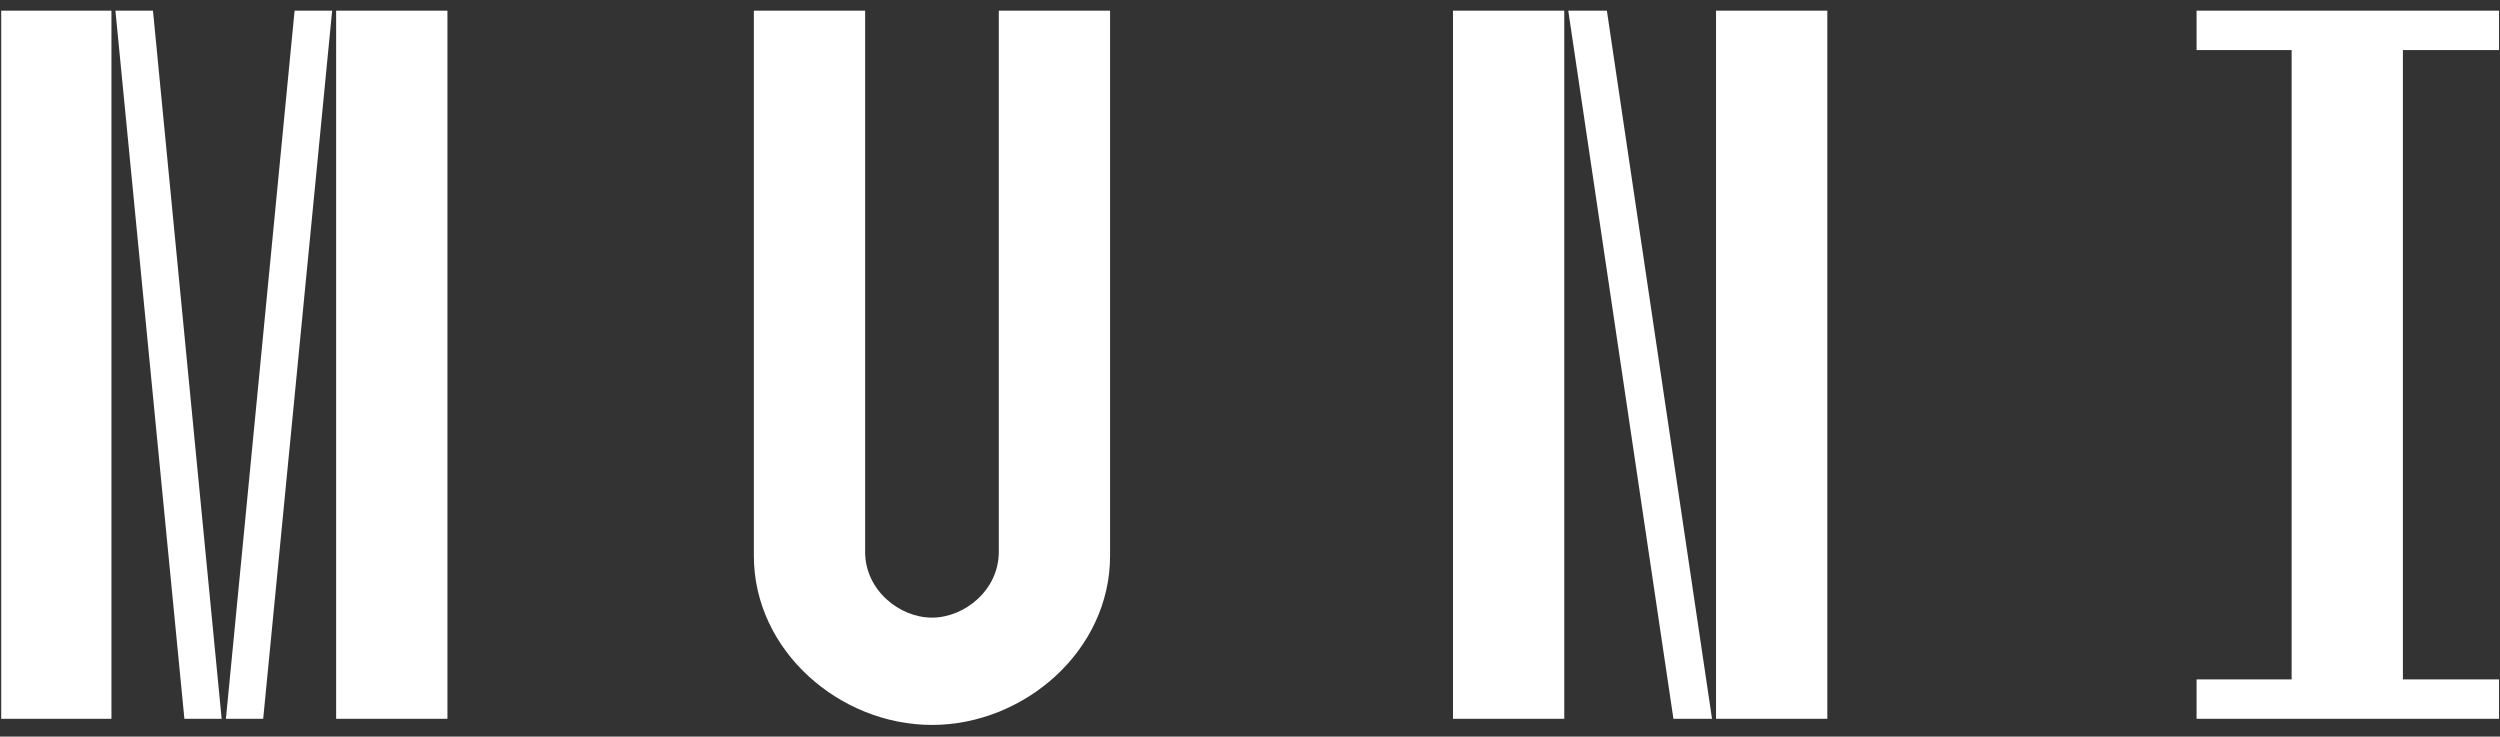 <?xml version="1.0" encoding="UTF-8"?> <svg xmlns="http://www.w3.org/2000/svg" width="112" height="33" viewBox="0 0 112 33" fill="none"><rect x="0" y="0" width="112" height="33" fill="#333333" stroke="none"/><path d="M0.055 0.477V32.203H4.993V0.477H0.055ZM5.171 0.477L8.261 32.203H9.93L6.853 0.477H5.171ZM13.198 0.477L10.121 32.203H11.791L14.88 0.477H13.198ZM15.059 0.477V32.203H20.045V0.477H15.059ZM33.773 0.477V24.903C33.773 29.161 37.625 32.477 41.752 32.477C45.879 32.477 49.731 29.161 49.731 24.903V0.477H44.746V24.724C44.746 26.442 43.207 27.67 41.752 27.67C40.297 27.67 38.758 26.442 38.758 24.724V0.477H33.773ZM65.094 0.477V32.203H70.079V0.477H65.094ZM70.258 0.477L74.97 32.203H76.699L71.988 0.477H70.258ZM76.878 0.477V32.203H81.864V0.477H76.878ZM98.407 30.438V32.203H111.956V30.438H107.65V2.242H111.956V0.477H98.407V2.242H102.665V30.438H98.407Z" fill="white"></path></svg> 